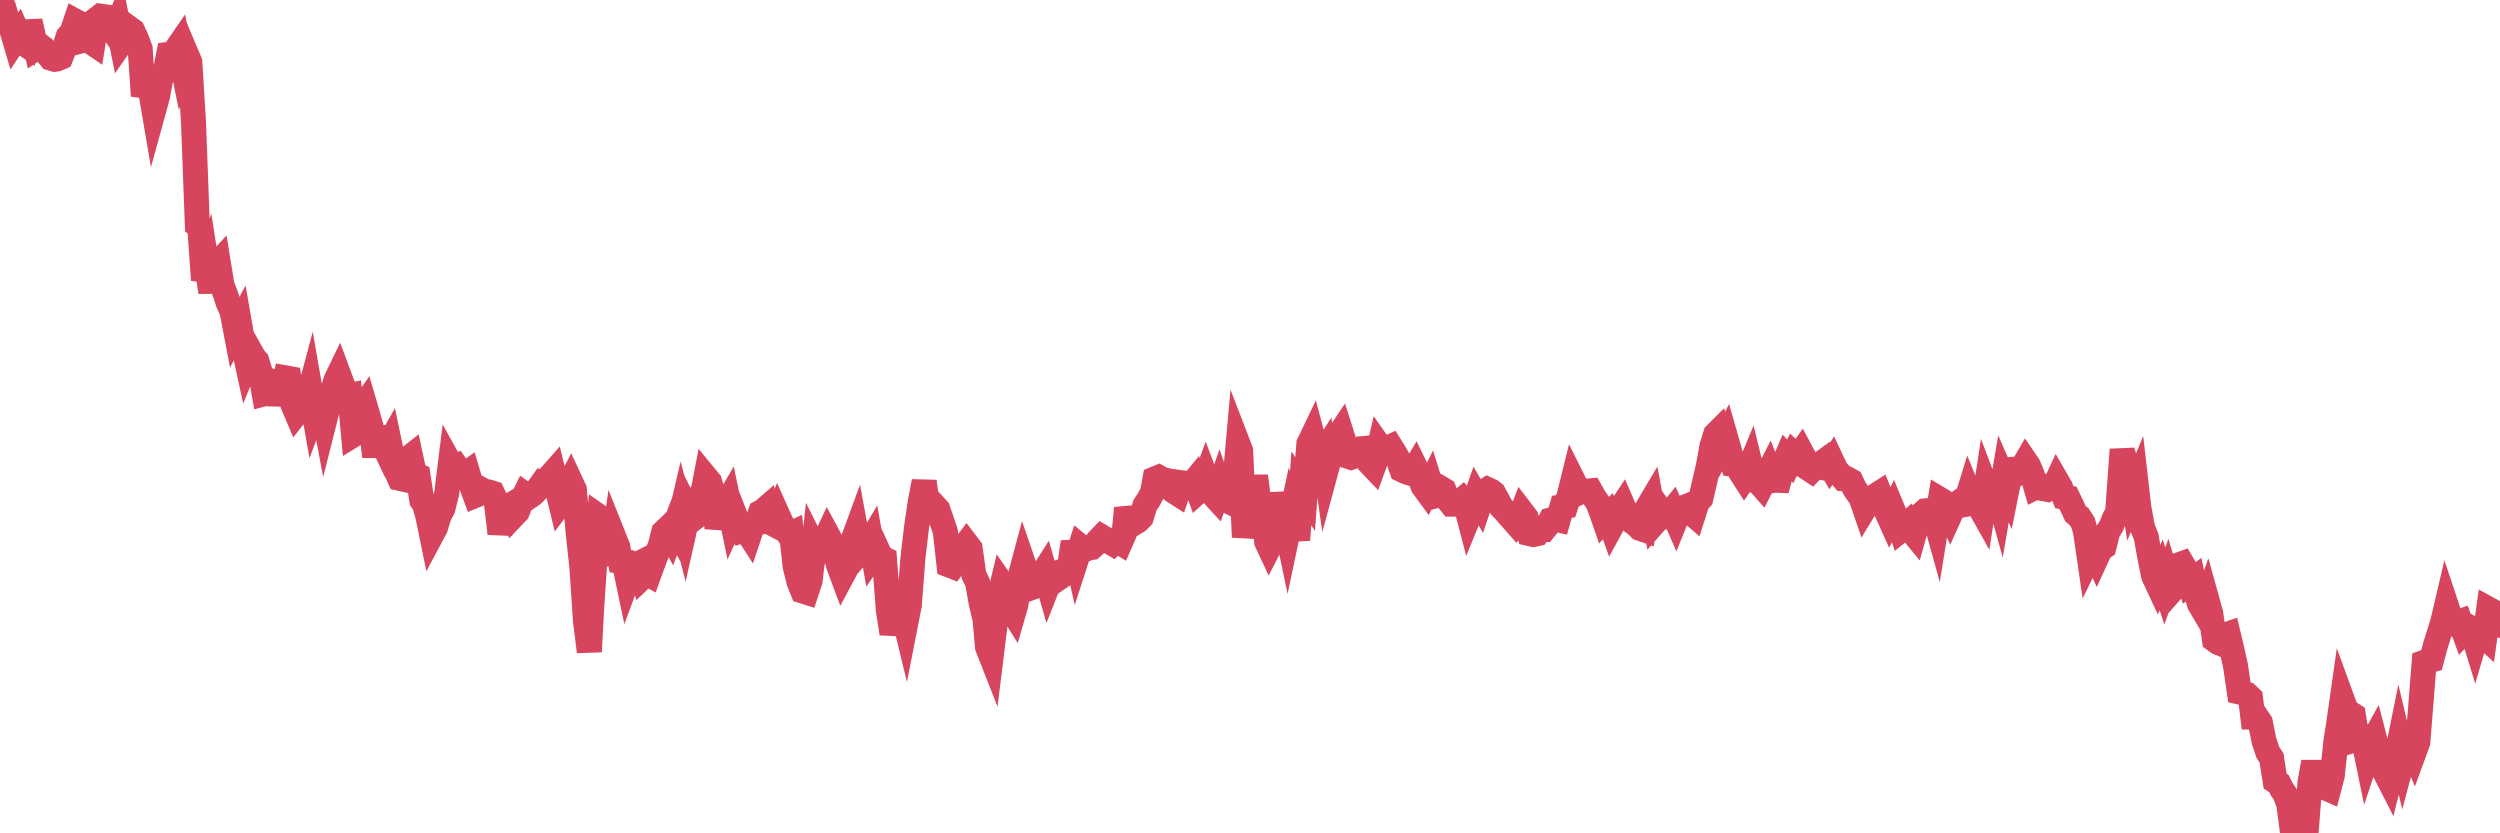 <?xml version="1.0"?><svg width="150px" height="50px" xmlns="http://www.w3.org/2000/svg" xmlns:xlink="http://www.w3.org/1999/xlink"> <polyline fill="none" stroke="#d6455d" stroke-width="1.5px" stroke-linecap="round" stroke-miterlimit="5" points="0.00,0.00 0.22,0.44 0.45,1.23 0.67,1.67 0.89,2.41 1.12,2.06 1.34,2.54 1.56,2.69 1.71,1.90 1.94,1.89 2.16,2.87 2.38,2.72 2.61,2.90 2.83,3.22 3.05,3.49 3.28,3.56 3.42,3.54 3.65,3.44 3.87,2.88 4.09,2.19 4.32,1.93 4.54,1.28 4.76,1.40 4.99,2.42 5.14,2.38 5.36,2.45 5.58,2.60 5.81,1.14 6.03,0.97 6.25,1.00 6.48,1.46 6.70,1.74 6.85,1.95 7.07,1.43 7.29,2.53 7.52,2.20 7.74,1.68 7.96,1.84 8.19,2.33 8.41,2.93 8.56,5.14 8.78,5.17 9.01,5.29 9.23,6.58 9.45,5.78 9.68,4.54 9.90,4.38 10.12,3.26 10.27,3.24 10.50,3.07 10.72,2.75 10.94,3.84 11.17,3.21 11.39,3.73 11.61,7.33 11.84,13.48 11.98,13.57 12.21,16.80 12.43,16.10 12.65,17.52 12.88,16.01 13.10,15.77 13.32,17.12 13.55,17.72 13.70,18.19 13.92,18.68 14.14,19.83 14.37,19.40 14.59,20.66 14.81,21.68 15.04,21.11 15.26,21.50 15.41,21.66 15.63,22.38 15.85,23.63 16.08,23.57 16.30,22.88 16.52,22.96 16.75,24.25 16.90,23.57 17.12,22.67 17.34,22.71 17.57,24.26 17.79,24.78 18.01,24.50 18.24,24.49 18.46,23.94 18.61,23.38 18.83,24.64 19.06,24.02 19.28,23.95 19.50,25.13 19.73,24.22 19.95,23.49 20.17,22.78 20.32,22.47 20.54,23.06 20.77,23.75 20.99,23.71 21.21,26.09 21.44,25.95 21.66,24.58 21.88,24.27 22.03,24.78 22.26,25.59 22.48,27.39 22.70,25.68 22.93,26.51 23.15,26.98 23.37,26.59 23.60,27.69 23.74,28.18 23.97,28.70 24.19,28.75 24.41,27.57 24.64,27.39 24.86,28.42 25.08,28.53 25.31,30.02 25.46,30.23 25.68,31.01 25.90,32.09 26.13,31.66 26.35,30.93 26.57,30.52 26.80,29.61 27.02,27.84 27.17,28.11 27.39,28.00 27.62,28.33 27.84,28.52 28.06,28.36 28.29,29.13 28.51,29.73 28.73,29.64 28.88,29.37 29.10,29.49 29.33,29.52 29.55,29.59 29.77,30.06 30.00,32.01 30.22,30.92 30.44,30.43 30.59,30.34 30.82,30.93 31.04,30.70 31.26,30.14 31.49,29.67 31.71,29.83 31.93,29.68 32.08,29.54 32.31,29.30 32.53,28.99 32.75,29.07 32.97,28.62 33.20,28.36 33.42,29.26 33.64,30.17 33.79,29.97 34.02,29.33 34.24,28.90 34.46,29.37 34.69,31.96 34.91,34.00 35.13,37.27 35.36,39.10 35.51,36.32 35.73,33.07 35.95,31.00 36.18,31.16 36.40,32.72 36.62,33.86 36.85,32.27 37.07,32.82 37.22,33.67 37.44,33.70 37.66,34.75 37.89,34.13 38.11,33.92 38.33,33.81 38.56,34.61 38.78,34.40 38.93,34.48 39.15,33.87 39.38,33.27 39.60,32.80 39.82,31.93 40.05,31.71 40.27,32.12 40.49,31.54 40.64,31.81 40.87,30.83 41.09,31.69 41.31,30.71 41.54,31.17 41.76,31.00 41.98,29.80 42.20,29.42 42.35,28.64 42.58,28.92 42.80,29.70 43.02,31.67 43.25,30.76 43.47,30.44 43.69,30.06 43.92,31.17 44.07,30.84 44.29,31.40 44.51,31.83 44.74,31.75 44.96,32.09 45.18,31.43 45.41,31.38 45.63,30.74 45.78,30.66 46.00,30.47 46.22,31.35 46.45,31.47 46.67,30.91 46.89,31.40 47.12,31.75 47.34,32.08 47.49,32.01 47.71,33.99 47.94,34.91 48.16,35.46 48.38,35.53 48.61,34.84 48.83,32.79 48.98,33.09 49.20,32.50 49.43,32.56 49.65,32.09 49.87,32.50 50.10,33.02 50.32,33.94 50.54,34.53 50.69,34.25 50.91,33.22 51.14,32.52 51.36,31.92 51.58,33.12 51.81,32.85 52.03,32.81 52.25,32.44 52.40,33.28 52.63,32.95 52.85,33.43 53.07,33.54 53.30,36.62 53.52,38.01 53.74,37.13 53.97,36.76 54.11,36.47 54.34,37.42 54.56,36.30 54.78,33.43 55.01,31.50 55.23,30.03 55.45,28.89 55.68,30.56 55.83,31.37 56.05,30.33 56.27,30.57 56.50,31.24 56.72,31.89 56.94,33.90 57.17,33.99 57.39,33.70 57.54,33.32 57.76,32.92 57.99,32.62 58.21,32.91 58.43,34.49 58.66,34.98 58.88,36.23 59.10,37.15 59.25,38.82 59.47,39.38 59.70,37.52 59.92,35.97 60.14,35.06 60.37,35.39 60.59,36.42 60.81,36.77 60.96,36.25 61.19,34.65 61.41,33.83 61.63,34.47 61.86,34.76 62.08,35.19 62.30,35.11 62.53,34.47 62.67,34.25 62.90,35.05 63.12,34.49 63.34,34.41 63.57,34.65 63.79,34.50 64.01,34.33 64.16,34.09 64.39,32.52 64.61,33.48 64.83,32.80 65.06,32.99 65.28,32.89 65.50,32.85 65.73,32.64 65.88,32.44 66.10,32.21 66.32,32.34 66.55,32.49 66.77,32.62 66.99,32.42 67.22,32.56 67.44,32.06 67.59,30.49 67.81,31.25 68.03,31.40 68.26,31.26 68.48,31.04 68.70,30.31 68.93,29.97 69.15,29.54 69.30,28.73 69.52,28.64 69.75,28.77 69.97,28.82 70.19,29.28 70.42,29.47 70.64,29.61 70.86,28.96 71.01,28.98 71.23,29.14 71.46,29.13 71.68,28.86 71.90,29.47 72.13,29.26 72.35,28.66 72.57,29.25 72.72,29.61 72.95,29.86 73.17,29.23 73.39,29.86 73.62,30.03 73.84,30.14 74.06,29.25 74.29,26.66 74.44,27.05 74.66,32.23 74.88,30.83 75.11,30.25 75.33,28.57 75.55,30.23 75.78,30.32 76.00,32.51 76.15,32.83 76.37,32.40 76.59,29.60 76.82,30.93 77.04,30.92 77.26,31.98 77.49,30.89 77.71,31.54 77.86,32.40 78.08,29.30 78.31,29.64 78.53,26.64 78.75,26.18 78.98,27.04 79.20,27.49 79.42,27.15 79.57,28.21 79.79,27.40 80.02,26.44 80.24,26.25 80.46,25.92 80.69,26.64 80.91,27.39 81.06,27.44 81.28,27.36 81.51,27.14 81.73,26.92 81.95,26.90 82.18,27.79 82.40,28.02 82.62,27.42 82.77,26.78 83.00,27.11 83.22,26.90 83.44,26.80 83.67,27.17 83.89,27.55 84.11,28.19 84.34,28.30 84.48,28.35 84.71,28.42 84.93,28.05 85.15,28.50 85.38,29.17 85.60,29.47 85.82,29.03 86.05,29.77 86.20,29.73 86.42,29.28 86.64,29.41 86.87,29.98 87.09,30.25 87.31,30.25 87.54,30.17 87.76,29.98 87.91,30.15 88.13,30.99 88.35,30.45 88.58,29.79 88.80,30.17 89.02,29.52 89.25,29.37 89.47,29.47 89.62,29.59 89.84,29.99 90.07,30.42 90.29,30.65 90.51,30.90 90.74,31.16 90.96,31.41 91.18,31.14 91.33,30.74 91.56,31.04 91.78,32.02 92.00,32.07 92.23,32.02 92.45,31.71 92.67,31.74 92.90,31.46 93.04,31.20 93.27,31.14 93.49,31.19 93.71,30.41 93.94,30.37 94.16,29.70 94.38,28.81 94.61,29.27 94.76,29.55 94.98,29.45 95.20,29.47 95.43,29.45 95.65,29.84 95.87,30.16 96.10,30.77 96.25,31.20 96.47,30.97 96.69,31.58 96.92,31.16 97.14,30.65 97.36,30.32 97.58,30.83 97.81,31.08 97.96,31.32 98.18,31.48 98.40,31.70 98.63,31.78 98.85,30.46 99.07,30.09 99.30,31.33 99.52,31.08 99.67,30.68 99.89,30.99 100.12,30.90 100.34,30.63 100.56,31.14 100.79,30.57 101.01,30.46 101.23,30.37 101.38,30.68 101.60,30.87 101.83,30.15 102.05,29.90 102.27,28.96 102.50,27.97 102.72,26.76 102.94,26.06 103.09,25.91 103.32,26.67 103.54,26.25 103.76,27.02 103.99,27.86 104.21,27.89 104.43,28.32 104.66,28.68 104.81,28.46 105.03,27.93 105.25,28.83 105.48,28.89 105.70,29.14 105.92,28.71 106.15,28.26 106.37,28.83 106.52,28.81 106.74,28.82 106.96,27.98 107.19,27.44 107.41,27.68 107.63,27.24 107.86,27.45 108.08,27.14 108.23,27.42 108.45,28.08 108.68,28.23 108.90,28.00 109.12,28.03 109.35,27.75 109.57,27.59 109.79,27.95 109.94,27.72 110.16,28.19 110.39,28.45 110.61,28.72 110.83,28.73 111.06,28.86 111.28,29.32 111.50,29.64 111.65,29.83 111.88,30.50 112.10,30.14 112.32,30.13 112.55,29.73 112.77,29.59 112.99,30.13 113.14,30.58 113.37,31.09 113.59,30.63 113.81,31.16 114.04,31.80 114.26,31.62 114.48,31.42 114.71,31.87 114.85,32.04 115.08,31.22 115.30,30.85 115.52,30.65 115.75,30.63 115.97,30.63 116.19,31.42 116.42,29.98 116.57,30.07 116.79,30.39 117.01,30.87 117.24,30.36 117.46,30.20 117.68,30.31 117.91,30.27 118.13,29.56 118.28,29.93 118.50,29.89 118.72,30.31 118.95,30.72 119.17,29.27 119.39,29.85 119.62,29.41 119.84,29.48 119.99,30.02 120.21,28.73 120.44,29.26 120.66,28.17 120.88,28.15 121.11,28.29 121.33,28.09 121.55,27.71 121.70,27.93 121.93,28.47 122.15,29.22 122.37,29.11 122.60,29.32 122.82,29.36 123.04,29.21 123.27,29.16 123.41,28.86 123.64,29.26 123.86,29.83 124.08,29.87 124.31,30.35 124.53,30.82 124.75,31.01 124.98,31.36 125.13,31.89 125.35,33.40 125.57,32.95 125.80,33.44 126.02,32.96 126.24,32.81 126.47,31.90 126.69,31.55 126.84,31.15 127.06,30.74 127.28,27.64 127.51,27.63 127.73,28.35 127.95,29.70 128.18,29.14 128.33,30.45 128.55,31.65 128.77,32.20 129.00,33.48 129.22,34.56 129.44,35.03 129.67,34.49 129.89,35.16 130.04,34.74 130.26,35.48 130.49,35.22 130.71,33.90 130.93,33.82 131.16,34.21 131.38,34.96 131.60,34.79 131.75,35.48 131.97,36.24 132.20,36.63 132.42,36.00 132.64,36.79 132.87,38.39 133.09,38.55 133.31,38.64 133.46,38.12 133.69,38.04 133.91,38.96 134.13,39.95 134.36,41.52 134.58,41.57 134.80,41.65 135.03,41.87 135.17,43.02 135.40,43.02 135.62,43.35 135.84,44.45 136.07,45.14 136.29,45.47 136.51,46.87 136.74,47.02 136.89,47.33 137.11,47.66 137.33,48.28 137.56,50.00 137.78,48.68 138.00,48.53 138.23,48.34 138.45,48.86 138.60,46.92 138.82,45.73 139.05,46.95 139.27,47.02 139.49,47.26 139.72,47.36 139.94,46.52 140.16,44.44 140.31,43.50 140.53,41.96 140.76,42.59 140.98,42.77 141.20,42.91 141.43,44.34 141.65,44.27 141.87,44.67 142.02,45.40 142.25,44.71 142.47,44.31 142.69,45.16 142.92,45.20 143.14,46.41 143.36,46.84 143.59,45.91 143.74,45.66 143.96,44.57 144.18,45.50 144.40,44.68 144.63,44.60 144.85,45.13 145.07,44.53 145.22,42.65 145.45,39.74 145.67,39.66 145.89,39.60 146.12,38.75 146.34,38.04 146.56,37.34 146.79,36.36 146.94,36.81 147.16,37.12 147.38,37.37 147.61,37.29 147.83,37.90 148.05,37.67 148.28,37.69 148.50,38.41 148.65,37.90 148.87,38.02 149.09,38.22 149.32,36.55 149.54,36.67 149.76,37.00 150.00,37.52 "/></svg>